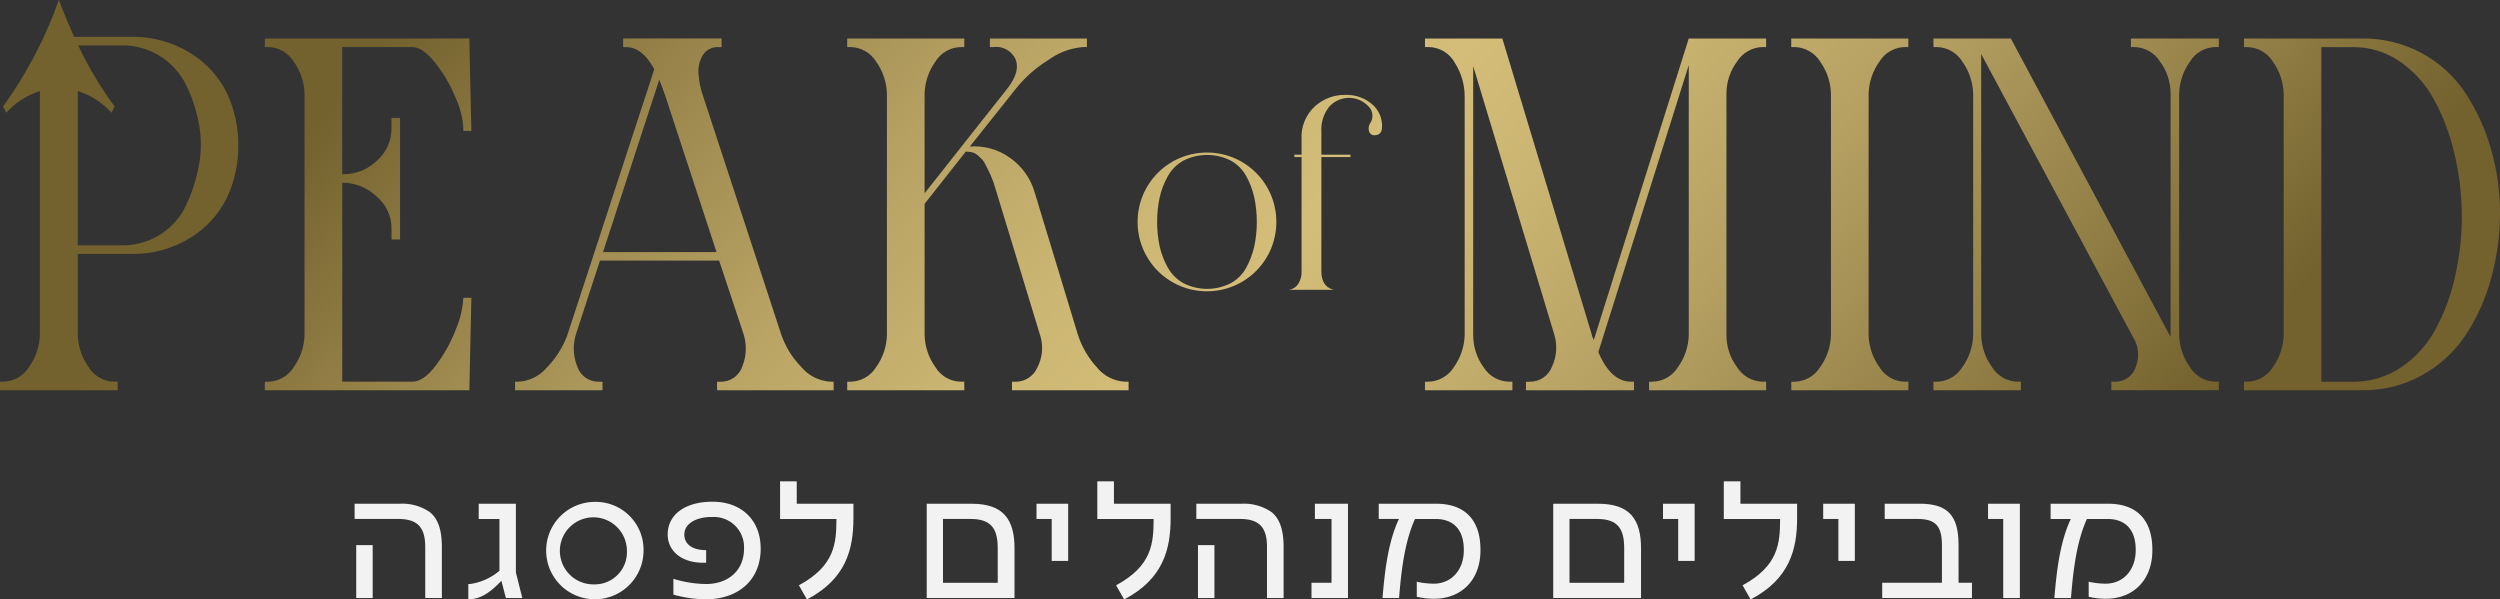<svg xmlns="http://www.w3.org/2000/svg" xmlns:xlink="http://www.w3.org/1999/xlink" width="323.787" height="77.637" viewBox="0 0 323.787 77.637"><rect x="0" y="0" width="323.787" height="77.637" fill="#333333" stroke="none"/><defs><linearGradient id="linear-gradient" x1="0.978" y1="0.862" x2="0.032" y2="0.241" gradientUnits="objectBoundingBox"><stop offset="0" stop-color="#73612e"></stop><stop offset="0.066" stop-color="#73612e"></stop><stop offset="0.172" stop-color="#927f46"></stop><stop offset="0.31" stop-color="#b5a062"></stop><stop offset="0.423" stop-color="#cbb572"></stop><stop offset="0.496" stop-color="#d3bd79"></stop><stop offset="0.571" stop-color="#ccb673"></stop><stop offset="0.68" stop-color="#b8a364"></stop><stop offset="0.809" stop-color="#99854b"></stop><stop offset="0.937" stop-color="#73612e"></stop><stop offset="1" stop-color="#73612e"></stop></linearGradient><clipPath id="clip-path"><rect id="Rectangle_131" data-name="Rectangle 131" width="323.787" height="77.636" fill="none"></rect></clipPath><clipPath id="clip-path-2"><path id="Path_152" data-name="Path 152" d="M153.267,36.671a5.2,5.2,0,0,1-2.02-2.02,10.044,10.044,0,0,1-1.054-2.74,15.447,15.447,0,0,1,0-6.343,10.046,10.046,0,0,1,1.054-2.74,5.2,5.2,0,0,1,2.02-2.025,6.792,6.792,0,0,1,6.148,0,5.087,5.087,0,0,1,2,2.025,10.539,10.539,0,0,1,1.033,2.74,15.448,15.448,0,0,1,0,6.343,10.537,10.537,0,0,1-1.033,2.74,5.077,5.077,0,0,1-2,2.02,6.754,6.754,0,0,1-6.148,0m3.054-16.917a8.969,8.969,0,0,0-8.986,8.985,8.969,8.969,0,0,0,8.986,8.986h.026a8.968,8.968,0,0,0,8.96-8.986,8.968,8.968,0,0,0-8.96-8.985Zm14.021-6.028a5.374,5.374,0,0,0-1.77,4.317v1.984h-.933v.311h.933V35.157a2.875,2.875,0,0,1-.408,1.575,1.772,1.772,0,0,1-1.225.8h5.834a2.038,2.038,0,0,1-.719-.292,1.677,1.677,0,0,1-.525-.525,2.394,2.394,0,0,1-.292-.7,3.5,3.5,0,0,1-.1-.856V20.338h3.773v-.311H171.14V17.11a4.726,4.726,0,0,1,1.011-3.287,3.433,3.433,0,0,1,5-.136,1.727,1.727,0,0,1,.292,2.295,1.245,1.245,0,0,0-.156.933.724.724,0,0,0,.894.584q.817-.078.817-1.089a3.677,3.677,0,0,0-1.341-2.956,5.052,5.052,0,0,0-3.248-1.167q-.112,0-.223,0a5.737,5.737,0,0,0-3.842,1.443M34.3,4.988V6.093h.391a3.979,3.979,0,0,1,3.351,1.887,7.447,7.447,0,0,1,1.4,4.165V43.383a7.44,7.44,0,0,1-1.4,4.165,3.976,3.976,0,0,1-3.351,1.887H34.3v1.107H60.789l.26-11.974H60.009a12.143,12.143,0,0,1-.976,4.1,19.053,19.053,0,0,1-2.6,4.685Q54.8,49.5,53.305,49.434H44.325V23.664h.261a6.455,6.455,0,0,1,4.2,1.789,5.372,5.372,0,0,1,1.92,4.133v1.431h1.106V15.269H50.7v1.367a5.434,5.434,0,0,1-1.92,4.2,6.156,6.156,0,0,1-4.2,1.725h-.261V6.093h8.981Q54.672,6.03,56.3,8.046a18.455,18.455,0,0,1,2.668,4.522,11.211,11.211,0,0,1,1.042,4v.39H61.05l-.26-11.453v-.52Zm93.905,0V6.093h.456a2.758,2.758,0,0,1,2.863,1.562q.649,1.561-.976,3.71l-10.8,13.666V12.146a7.436,7.436,0,0,1,1.4-4.165,3.927,3.927,0,0,1,3.286-1.887h.455V4.988H109.727V6.093h.391a3.979,3.979,0,0,1,3.351,1.887,7.449,7.449,0,0,1,1.4,4.165V43.383a7.443,7.443,0,0,1-1.4,4.165,3.977,3.977,0,0,1-3.351,1.887h-.391v1.107H124.89V49.434h-.455a3.924,3.924,0,0,1-3.286-1.887,7.43,7.43,0,0,1-1.4-4.165V26.4l5.336-6.767a3.492,3.492,0,0,1,.846.1,1.756,1.756,0,0,1,.748.423c.238.218.423.391.553.521a3.248,3.248,0,0,1,.488.814q.292.619.39.781a8.914,8.914,0,0,1,.391.911,7.091,7.091,0,0,1,.293.813l5.987,19.653a5.487,5.487,0,0,1-.423,3.937,3.07,3.07,0,0,1-2.9,1.854h-.391v1.107h15.1V49.434h-.391a4.971,4.971,0,0,1-3.71-1.854,11.514,11.514,0,0,1-2.473-4.263L134,24.9a8.228,8.228,0,0,0-3.188-4.458,7.833,7.833,0,0,0-5.206-1.464l6.117-7.679a16.536,16.536,0,0,1,4.034-3.514,8.731,8.731,0,0,1,4.555-1.692h.456V4.988Zm90.512,0-12.3,39.046q-.066-.129-.163-.358a.986.986,0,0,1-.1-.358L194.577,4.988H184.555V6.093h.391a3.915,3.915,0,0,1,3.482,2.05,8.1,8.1,0,0,1,1.269,4.328V43.383a7.443,7.443,0,0,1-1.4,4.165,3.977,3.977,0,0,1-3.351,1.887h-.391v1.107h11.323V49.434h-.391a3.975,3.975,0,0,1-3.352-1.887,7.05,7.05,0,0,1-1.334-4.165V8.567L201.28,43.252a5.823,5.823,0,0,1-.26,4.2,3.046,3.046,0,0,1-2.928,1.984h-.456v1.107h13.992V49.434h-.391q-2.6,0-4.23-3.84L218.72,8.436V43.383a7.44,7.44,0,0,1-1.4,4.165,3.977,3.977,0,0,1-3.351,1.887h-.391v1.107h15.163V49.434h-.455a4.005,4.005,0,0,1-3.319-1.887,6.938,6.938,0,0,1-1.367-4.165V12.146a6.943,6.943,0,0,1,1.367-4.165,4.008,4.008,0,0,1,3.319-1.887h.455V4.988Zm13.276,0V6.093h.391a3.98,3.98,0,0,1,3.351,1.887,7.449,7.449,0,0,1,1.4,4.165V43.383a7.443,7.443,0,0,1-1.4,4.165,3.977,3.977,0,0,1-3.351,1.887H232v1.107h15.163V49.434H246.7a3.924,3.924,0,0,1-3.286-1.887,7.427,7.427,0,0,1-1.4-4.165V12.146a7.433,7.433,0,0,1,1.4-4.165A3.927,3.927,0,0,1,246.7,6.093h.456V4.988Zm43.991,0V6.093h.455a4.009,4.009,0,0,1,3.319,1.887,6.945,6.945,0,0,1,1.366,4.165v31.5L260.434,4.988H250.412V6.093h.391a3.98,3.98,0,0,1,3.352,1.887,7.449,7.449,0,0,1,1.4,4.165V43.383a7.443,7.443,0,0,1-1.4,4.165,3.978,3.978,0,0,1-3.352,1.887h-.391v1.107h11.323V49.434h-.39a3.974,3.974,0,0,1-3.351-1.887,7.43,7.43,0,0,1-1.4-4.165V7l19.653,36.638a4.234,4.234,0,0,1,.391,3.807,2.745,2.745,0,0,1-2.8,1.984h-.391v1.107h13.927V49.434h-.456a3.924,3.924,0,0,1-3.286-1.887,7.424,7.424,0,0,1-1.4-4.165V12.146a7.43,7.43,0,0,1,1.4-4.165,3.927,3.927,0,0,1,3.286-1.887h.456V4.988Zm-190.6,5.334c.216.524.478,1.219.781,2.087l6.636,20.238H78.1ZM80.705,4.985V6.1H81.1c1.383,0,2.6.951,3.639,2.863l-8,24.474L73.416,43.58a11.977,11.977,0,0,1-2.607,4.036,5.148,5.148,0,0,1-3.706,1.82h-.391V50.54H78.032V49.435H77.58a2.875,2.875,0,0,1-2.833-2.015,6.217,6.217,0,0,1-.1-4.3l3.058-9.371H93.135l3.12,9.371a6.187,6.187,0,0,1-.1,4.3,2.911,2.911,0,0,1-2.894,2.015h-.391V50.54h15.1V49.435h-.391a5.333,5.333,0,0,1-3.871-1.984,11.076,11.076,0,0,1-2.57-4.262L91.048,12.408a10.451,10.451,0,0,1-.586-2.9A4.018,4.018,0,0,1,91.048,7.1,2.237,2.237,0,0,1,93.068,6.1h.391V4.985ZM300.649,6.1h4.1a10.553,10.553,0,0,1,6.05,1.851,14.045,14.045,0,0,1,4.426,4.914,27.739,27.739,0,0,1,2.637,6.93,35.14,35.14,0,0,1,.129,15.915,26.046,26.046,0,0,1-2.57,6.96,13.846,13.846,0,0,1-4.456,4.914,10.9,10.9,0,0,1-6.215,1.856h-4.1Zm-10.019-1.11V6.1h.391a3.978,3.978,0,0,1,3.351,1.886,7.461,7.461,0,0,1,1.4,4.164V43.384a7.461,7.461,0,0,1-1.4,4.164,3.978,3.978,0,0,1-3.351,1.886h-.391V50.54h15.293a15.59,15.59,0,0,0,7.778-1.953,16.155,16.155,0,0,0,5.629-5.171,25.463,25.463,0,0,0,3.285-7.289,31.643,31.643,0,0,0,1.172-8.363c0-.043,0-.085,0-.128v-.175a29.274,29.274,0,0,0-1.142-8.059,26.436,26.436,0,0,0-3.285-7.284,15.805,15.805,0,0,0-13.437-7.13Zm-275.78,8.8A47.014,47.014,0,0,1,10.126,5.88h5.629a9.055,9.055,0,0,1,5.007,1.408,9.212,9.212,0,0,1,3.331,3.691,19.2,19.2,0,0,1,1.671,5.068,14.545,14.545,0,0,1-.036,5.557,20.943,20.943,0,0,1-1.665,5.068,8.972,8.972,0,0,1-3.3,3.7,9.092,9.092,0,0,1-5.007,1.4H10.07V11.792A9.728,9.728,0,0,1,14.44,14.6ZM7.623,0A54.811,54.811,0,0,1,.4,13.786l.412.817A9.735,9.735,0,0,1,5.166,11.8V43.348a7.489,7.489,0,0,1-1.409,4.185,4,4,0,0,1-3.367,1.9H0v1.11H15.236V49.43h-.457a3.947,3.947,0,0,1-3.305-1.9,7.446,7.446,0,0,1-1.4-4.185V32.888h6.863A14.013,14.013,0,0,0,24.649,30.8a12.582,12.582,0,0,0,4.745-5.2,15.639,15.639,0,0,0,1.47-6.765,15.682,15.682,0,0,0-1.47-6.77,12.54,12.54,0,0,0-4.745-5.2A14.013,14.013,0,0,0,16.933,4.77H9.607Q8.589,2.549,7.623,0Z" transform="translate(0 0.001)" fill="url(#linear-gradient)"></path></clipPath></defs><g id="Main_logo_gold" data-name="Main logo gold" transform="translate(0 0.001)"><g id="Group_339" data-name="Group 339" transform="translate(0 -0.001)"><g id="Group_338" data-name="Group 338" clip-path="url(#clip-path)"><path id="Path_134" data-name="Path 134" d="M139.217,196.976v-6.593c0-2.414-.857-3.644-3.5-3.644H130.07v-1.973h5.882a6.284,6.284,0,0,1,3.867,1.091c1.158.952,1.552,2.507,1.552,4.527v6.593Z" transform="translate(-84.143 -119.526)" fill="#f2f2f2"></path><rect id="Rectangle_129" data-name="Rectangle 129" width="2.131" height="6.848" transform="translate(46.136 70.603)" fill="#f2f2f2"></rect><path id="Path_135" data-name="Path 135" d="M178.772,196.976h-2.131l-.579-2.228c-1.274,1.346-2.594,2.391-4.238,2.391h-.046v-1.973h.231a7.534,7.534,0,0,0,3.8-1.718v-6.708h-2.686v-1.973h4.817v8.914Z" transform="translate(-111.124 -119.526)" fill="#f2f2f2"></path><path id="Path_136" data-name="Path 136" d="M206.086,184.1a6.306,6.306,0,1,0,6.415,6.318,6.193,6.193,0,0,0-6.415-6.318m0,10.682a4.342,4.342,0,1,1,4.262-4.364,4.169,4.169,0,0,1-4.262,4.364" transform="translate(-129.154 -119.096)" fill="#f2f2f2"></path><path id="Path_137" data-name="Path 137" d="M245.641,196.067v-2.043a14.982,14.982,0,0,0,4.238.673c2.825,0,4.909-1.718,4.909-4.573a3.91,3.91,0,0,0-4.076-4.109H250.6c-1.945,0-3.566.812-3.543,2.321.023,1.161.973,1.973,2.825,1.973v1.625c-3.08.139-4.979-1.462-4.979-3.644,0-2.739,2.478-4.248,5.72-4.248h.139c3.52,0,6.183,2.205,6.183,6.082,0,4.109-2.964,6.546-7.063,6.546a15.7,15.7,0,0,1-4.238-.6" transform="translate(-158.426 -119.058)" fill="#f2f2f2"></path><path id="Path_138" data-name="Path 138" d="M288.3,179.45h7.341v1.88c0,3.992-.949,7.869-6.021,10.516l-1.042-1.834c4.724-2.553,4.84-5.525,4.864-8.589h-7.3v-4.875H288.3Z" transform="translate(-185.11 -114.209)" fill="#f2f2f2"></path><path id="Path_139" data-name="Path 139" d="M345.758,184.772h-5.84V196.98h11.371v-6.451c0-3.763-1.481-5.757-5.531-5.757m3.357,10.235h-7.089v-8.266h3.568c2.755,0,3.521,1.347,3.521,3.809Z" transform="translate(-219.894 -119.529)" fill="#f2f2f2"></path><path id="Path_140" data-name="Path 140" d="M384.29,184.766v7.405h-2.131v-5.432h-1.968v-1.973Z" transform="translate(-245.947 -119.525)" fill="#f2f2f2"></path><path id="Path_141" data-name="Path 141" d="M404.643,179.45h7.341v1.88c0,3.992-.949,7.869-6.021,10.516l-1.042-1.834c4.724-2.553,4.84-5.525,4.863-8.589h-7.295v-4.875h2.154Z" transform="translate(-260.371 -114.209)" fill="#f2f2f2"></path><path id="Path_142" data-name="Path 142" d="M447.966,196.976v-6.593c0-2.414-.857-3.644-3.5-3.644h-5.651v-1.973H444.7a6.284,6.284,0,0,1,3.867,1.091c1.158.952,1.552,2.507,1.552,4.527v6.593Z" transform="translate(-283.873 -119.526)" fill="#f2f2f2"></path><rect id="Rectangle_130" data-name="Rectangle 130" width="2.131" height="6.848" transform="translate(155.155 70.603)" fill="#f2f2f2"></rect><path id="Path_143" data-name="Path 143" d="M481.493,184.766h4.284v12.21h-4.724V195h2.594v-8.264h-2.154Z" transform="translate(-311.194 -119.525)" fill="#f2f2f2"></path><path id="Path_144" data-name="Path 144" d="M505.711,184.766h7.456c3.705,0,5.72,2.112,5.72,5.943v.116c0,3.76-2.408,6.245-6,6.245a9.267,9.267,0,0,1-2.246-.255v-1.95a10.14,10.14,0,0,0,2.2.255c2.293,0,3.89-1.787,3.89-4.317v-.093c0-2.577-1.343-3.97-3.659-3.97h-2.663c-1.343,2.971-1.783,6.708-2.061,10.237H506.2c.3-3.505.718-7.242,2.13-10.237h-2.616Z" transform="translate(-327.146 -119.526)" fill="#f2f2f2"></path><path id="Path_145" data-name="Path 145" d="M575.553,184.772h-5.835V196.98h11.371v-6.451c0-3.763-1.481-5.757-5.536-5.757m3.357,10.235h-7.083v-8.266h3.567c2.755,0,3.516,1.347,3.516,3.809Z" transform="translate(-368.552 -119.529)" fill="#f2f2f2"></path><path id="Path_146" data-name="Path 146" d="M614.082,184.766v7.405h-2.131v-5.432h-1.968v-1.973Z" transform="translate(-394.599 -119.525)" fill="#f2f2f2"></path><path id="Path_147" data-name="Path 147" d="M634.434,179.45h7.341v1.88c0,3.992-.95,7.869-6.021,10.516l-1.042-1.834c4.724-2.553,4.84-5.525,4.863-8.589H632.28v-4.875h2.154Z" transform="translate(-409.023 -114.209)" fill="#f2f2f2"></path><path id="Path_148" data-name="Path 148" d="M672.841,184.766v7.405H670.71v-5.432h-1.968v-1.973Z" transform="translate(-432.611 -119.525)" fill="#f2f2f2"></path><path id="Path_149" data-name="Path 149" d="M700.272,195h1.737v1.973H690.383V195h7.735v-4.852c0-2.461-.787-3.412-3.173-3.412h-4.238v-1.973h4.539c3.543,0,5.025,1.463,5.025,5.316Z" transform="translate(-446.61 -119.526)" fill="#f2f2f2"></path><path id="Path_150" data-name="Path 150" d="M733.329,184.766v12.21h-2.154V186.739h-1.969v-1.973Z" transform="translate(-471.726 -119.525)" fill="#f2f2f2"></path><path id="Path_151" data-name="Path 151" d="M752.16,184.766h7.456c3.705,0,5.72,2.112,5.72,5.943v.116c0,3.76-2.408,6.245-6,6.245a9.267,9.267,0,0,1-2.246-.255v-1.95a10.139,10.139,0,0,0,2.2.255c2.293,0,3.89-1.787,3.89-4.317v-.093c0-2.577-1.343-3.97-3.659-3.97h-2.663c-1.343,2.971-1.783,6.708-2.061,10.237h-2.154c.3-3.505.718-7.242,2.13-10.237H752.16Z" transform="translate(-486.574 -119.526)" fill="#f2f2f2"></path></g></g><g id="Group_341" data-name="Group 341" transform="translate(0 -0.001)"><g id="Group_340" data-name="Group 340" clip-path="url(#clip-path-2)"><rect id="Rectangle_132" data-name="Rectangle 132" width="325.272" height="137.119" transform="translate(-13.289 3.776) rotate(-15.863)" fill="url(#linear-gradient)"></rect></g></g></g></svg>